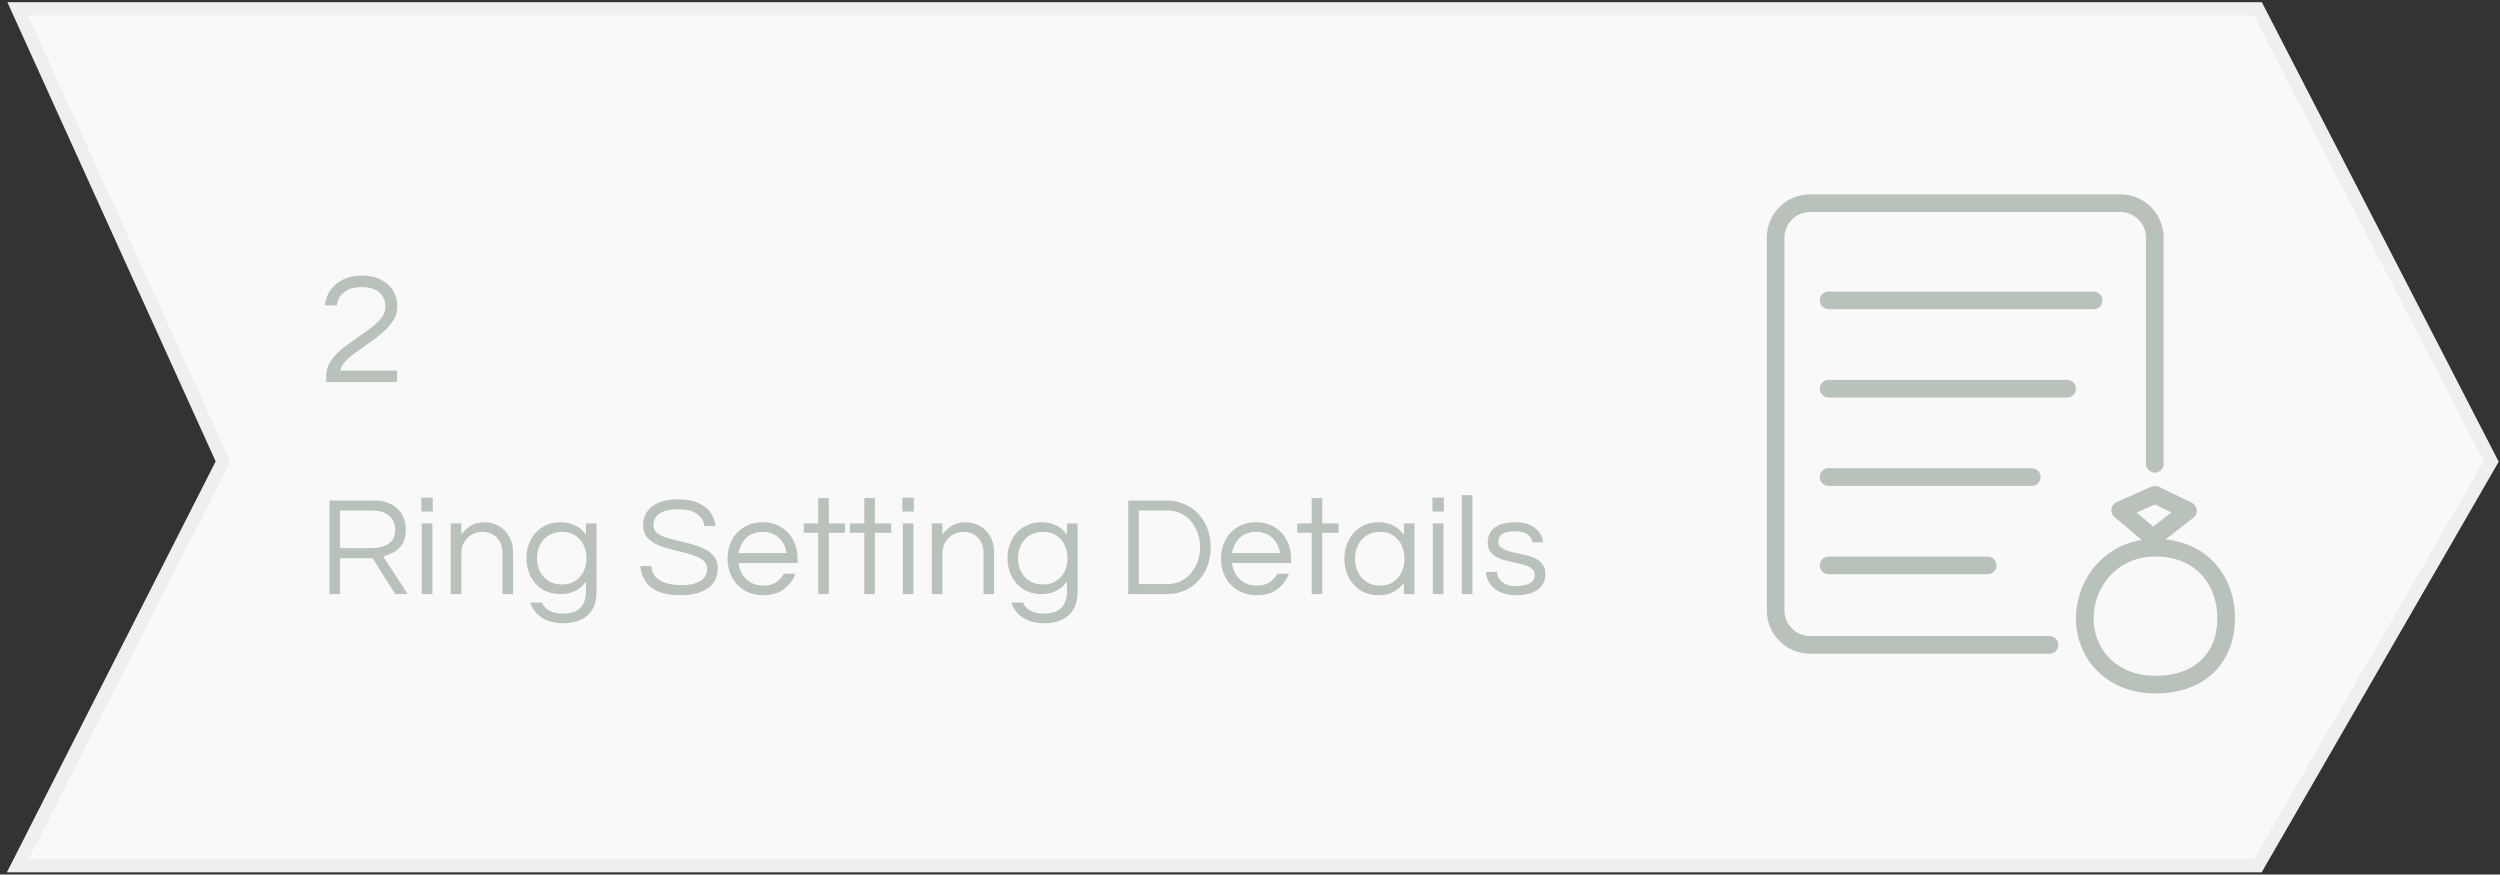 <svg width="283" height="99" viewBox="0 0 283 99" fill="none" xmlns="http://www.w3.org/2000/svg">
<rect x="0" y="0" width="283" height="99" fill="#333333" stroke="none"/>
<path d="M25.245 52.245L2 1H255.585L282 52.245L255.585 98H2L25.245 52.245Z" fill="#F9F9F9" stroke="#EFEFEF" stroke-width="1.5"/>
<path d="M37.296 67.25V56.658H42.368C43.456 56.658 44.32 56.957 44.96 57.554C45.611 58.151 45.936 58.957 45.936 59.97C45.936 60.653 45.803 61.197 45.536 61.602C45.28 62.007 44.955 62.317 44.56 62.53C44.165 62.733 43.771 62.882 43.376 62.978L46.16 67.25H44.736L42.176 63.186H38.496V67.25H37.296ZM38.496 62.05H42.16C42.544 62.05 42.933 61.991 43.328 61.874C43.723 61.757 44.053 61.549 44.32 61.25C44.597 60.941 44.736 60.514 44.736 59.97C44.736 59.298 44.507 58.77 44.048 58.386C43.589 57.991 42.981 57.794 42.224 57.794H38.496V62.05ZM47.695 57.906V56.338H48.991V57.906H47.695ZM47.743 67.25V59.25H48.943V67.25H47.743ZM51.024 67.25V59.25H52.224V60.498C52.512 60.114 52.864 59.789 53.28 59.522C53.696 59.255 54.23 59.122 54.88 59.122C55.435 59.122 55.952 59.255 56.432 59.522C56.923 59.778 57.318 60.167 57.616 60.69C57.926 61.202 58.08 61.837 58.08 62.594V67.25H56.88V62.626C56.88 61.901 56.672 61.319 56.256 60.882C55.84 60.434 55.302 60.21 54.64 60.21C54.192 60.21 53.787 60.311 53.424 60.514C53.062 60.717 52.768 61.005 52.544 61.378C52.331 61.741 52.224 62.162 52.224 62.642V67.25H51.024ZM63.751 70.546C62.748 70.546 61.932 70.327 61.303 69.89C60.673 69.463 60.247 68.903 60.023 68.21H61.351C61.511 68.605 61.788 68.909 62.183 69.122C62.578 69.346 63.079 69.458 63.687 69.458C64.604 69.458 65.271 69.239 65.687 68.802C66.114 68.375 66.327 67.751 66.327 66.93V65.826C66.028 66.253 65.639 66.599 65.159 66.866C64.689 67.122 64.124 67.25 63.463 67.25C62.684 67.25 62.002 67.074 61.415 66.722C60.839 66.359 60.391 65.869 60.071 65.25C59.751 64.631 59.591 63.943 59.591 63.186C59.591 62.418 59.751 61.73 60.071 61.122C60.391 60.503 60.839 60.018 61.415 59.666C62.002 59.303 62.684 59.122 63.463 59.122C64.124 59.122 64.689 59.25 65.159 59.506C65.639 59.751 66.028 60.093 66.327 60.53V59.25H67.527V67.01C67.527 68.151 67.196 69.026 66.535 69.634C65.884 70.242 64.956 70.546 63.751 70.546ZM63.623 66.162C64.21 66.162 64.706 66.029 65.111 65.762C65.527 65.495 65.841 65.138 66.055 64.69C66.279 64.231 66.391 63.73 66.391 63.186C66.391 62.631 66.279 62.13 66.055 61.682C65.841 61.234 65.527 60.877 65.111 60.61C64.706 60.343 64.21 60.21 63.623 60.21C63.036 60.21 62.529 60.343 62.103 60.61C61.676 60.877 61.351 61.234 61.127 61.682C60.903 62.13 60.791 62.631 60.791 63.186C60.791 63.73 60.903 64.231 61.127 64.69C61.351 65.138 61.676 65.495 62.103 65.762C62.529 66.029 63.036 66.162 63.623 66.162ZM77.057 67.378C76.011 67.378 75.163 67.239 74.513 66.962C73.862 66.674 73.371 66.279 73.041 65.778C72.721 65.277 72.534 64.711 72.481 64.082H73.729C73.761 64.594 73.931 65.01 74.241 65.33C74.55 65.639 74.955 65.869 75.457 66.018C75.969 66.167 76.529 66.242 77.137 66.242C78.033 66.242 78.742 66.087 79.265 65.778C79.787 65.458 80.049 64.989 80.049 64.37C80.049 63.997 79.915 63.698 79.649 63.474C79.393 63.239 79.046 63.047 78.609 62.898C78.182 62.749 77.713 62.615 77.201 62.498C76.689 62.37 76.171 62.237 75.649 62.098C75.137 61.959 74.662 61.783 74.225 61.57C73.798 61.357 73.451 61.085 73.185 60.754C72.929 60.413 72.801 59.981 72.801 59.458C72.801 58.594 73.131 57.89 73.793 57.346C74.465 56.802 75.462 56.53 76.785 56.53C77.723 56.53 78.497 56.674 79.105 56.962C79.713 57.239 80.166 57.607 80.465 58.066C80.774 58.525 80.945 59.021 80.977 59.554H79.745C79.681 59.021 79.414 58.573 78.945 58.21C78.475 57.837 77.755 57.65 76.785 57.65C76.187 57.65 75.702 57.709 75.329 57.826C74.955 57.943 74.667 58.098 74.465 58.29C74.273 58.471 74.139 58.663 74.065 58.866C74.001 59.069 73.969 59.261 73.969 59.442C73.969 59.794 74.097 60.082 74.353 60.306C74.619 60.519 74.966 60.701 75.393 60.85C75.83 60.989 76.31 61.117 76.833 61.234C77.355 61.351 77.873 61.485 78.385 61.634C78.907 61.773 79.382 61.954 79.809 62.178C80.246 62.391 80.593 62.669 80.849 63.01C81.115 63.351 81.249 63.789 81.249 64.322C81.249 65.303 80.875 66.061 80.129 66.594C79.382 67.117 78.358 67.378 77.057 67.378ZM86.404 67.378C85.594 67.378 84.885 67.197 84.276 66.834C83.668 66.461 83.194 65.959 82.853 65.33C82.522 64.701 82.356 64.007 82.356 63.25C82.356 62.482 82.516 61.789 82.837 61.17C83.156 60.541 83.615 60.045 84.213 59.682C84.81 59.309 85.514 59.122 86.325 59.122C87.146 59.122 87.85 59.309 88.436 59.682C89.034 60.045 89.493 60.541 89.812 61.17C90.132 61.789 90.293 62.482 90.293 63.25V63.73H83.588C83.653 64.199 83.802 64.631 84.037 65.026C84.282 65.41 84.607 65.719 85.013 65.954C85.418 66.178 85.887 66.29 86.421 66.29C86.986 66.29 87.46 66.167 87.844 65.922C88.228 65.666 88.527 65.341 88.74 64.946H90.052C89.775 65.661 89.332 66.247 88.725 66.706C88.127 67.154 87.354 67.378 86.404 67.378ZM83.605 62.61H89.044C88.938 61.927 88.65 61.357 88.18 60.898C87.711 60.439 87.093 60.21 86.325 60.21C85.556 60.21 84.938 60.439 84.469 60.898C84.01 61.357 83.722 61.927 83.605 62.61ZM92.623 67.25V60.306H90.991V59.25H92.623V56.386H93.823V59.25H95.663V60.306H93.823V67.25H92.623ZM97.841 67.25V60.306H96.21V59.25H97.841V56.386H99.041V59.25H100.882V60.306H99.041V67.25H97.841ZM102.148 57.906V56.338H103.444V57.906H102.148ZM102.196 67.25V59.25H103.396V67.25H102.196ZM105.478 67.25V59.25H106.678V60.498C106.966 60.114 107.318 59.789 107.734 59.522C108.15 59.255 108.683 59.122 109.334 59.122C109.888 59.122 110.406 59.255 110.886 59.522C111.376 59.778 111.771 60.167 112.07 60.69C112.379 61.202 112.534 61.837 112.534 62.594V67.25H111.334V62.626C111.334 61.901 111.126 61.319 110.71 60.882C110.294 60.434 109.755 60.21 109.094 60.21C108.646 60.21 108.24 60.311 107.878 60.514C107.515 60.717 107.222 61.005 106.998 61.378C106.784 61.741 106.678 62.162 106.678 62.642V67.25H105.478ZM118.204 70.546C117.201 70.546 116.385 70.327 115.756 69.89C115.127 69.463 114.7 68.903 114.476 68.21H115.804C115.964 68.605 116.241 68.909 116.636 69.122C117.031 69.346 117.532 69.458 118.14 69.458C119.057 69.458 119.724 69.239 120.14 68.802C120.567 68.375 120.78 67.751 120.78 66.93V65.826C120.481 66.253 120.092 66.599 119.612 66.866C119.143 67.122 118.577 67.25 117.916 67.25C117.137 67.25 116.455 67.074 115.868 66.722C115.292 66.359 114.844 65.869 114.524 65.25C114.204 64.631 114.044 63.943 114.044 63.186C114.044 62.418 114.204 61.73 114.524 61.122C114.844 60.503 115.292 60.018 115.868 59.666C116.455 59.303 117.137 59.122 117.916 59.122C118.577 59.122 119.143 59.25 119.612 59.506C120.092 59.751 120.481 60.093 120.78 60.53V59.25H121.98V67.01C121.98 68.151 121.649 69.026 120.988 69.634C120.337 70.242 119.409 70.546 118.204 70.546ZM118.076 66.162C118.663 66.162 119.159 66.029 119.564 65.762C119.98 65.495 120.295 65.138 120.508 64.69C120.732 64.231 120.844 63.73 120.844 63.186C120.844 62.631 120.732 62.13 120.508 61.682C120.295 61.234 119.98 60.877 119.564 60.61C119.159 60.343 118.663 60.21 118.076 60.21C117.489 60.21 116.983 60.343 116.556 60.61C116.129 60.877 115.804 61.234 115.58 61.682C115.356 62.13 115.244 62.631 115.244 63.186C115.244 63.73 115.356 64.231 115.58 64.69C115.804 65.138 116.129 65.495 116.556 65.762C116.983 66.029 117.489 66.162 118.076 66.162ZM127.718 67.25V56.658H132.182C132.811 56.658 133.414 56.781 133.99 57.026C134.577 57.261 135.099 57.607 135.558 58.066C136.017 58.525 136.379 59.079 136.646 59.73C136.913 60.381 137.046 61.122 137.046 61.954C137.046 62.786 136.913 63.527 136.646 64.178C136.379 64.829 136.017 65.383 135.558 65.842C135.099 66.301 134.577 66.653 133.99 66.898C133.414 67.133 132.811 67.25 132.182 67.25H127.718ZM128.918 66.114H132.134C132.891 66.114 133.547 65.922 134.102 65.538C134.657 65.154 135.083 64.647 135.382 64.018C135.691 63.389 135.846 62.701 135.846 61.954C135.846 61.197 135.691 60.503 135.382 59.874C135.083 59.245 134.657 58.743 134.102 58.37C133.547 57.986 132.891 57.794 132.134 57.794H128.918V66.114ZM142.264 67.378C141.453 67.378 140.744 67.197 140.136 66.834C139.528 66.461 139.053 65.959 138.712 65.33C138.381 64.701 138.216 64.007 138.216 63.25C138.216 62.482 138.376 61.789 138.696 61.17C139.016 60.541 139.475 60.045 140.072 59.682C140.669 59.309 141.373 59.122 142.184 59.122C143.005 59.122 143.709 59.309 144.296 59.682C144.893 60.045 145.352 60.541 145.672 61.17C145.992 61.789 146.152 62.482 146.152 63.25V63.73H139.448C139.512 64.199 139.661 64.631 139.896 65.026C140.141 65.41 140.467 65.719 140.872 65.954C141.277 66.178 141.747 66.29 142.28 66.29C142.845 66.29 143.32 66.167 143.704 65.922C144.088 65.666 144.387 65.341 144.6 64.946H145.912C145.635 65.661 145.192 66.247 144.584 66.706C143.987 67.154 143.213 67.378 142.264 67.378ZM139.464 62.61H144.904C144.797 61.927 144.509 61.357 144.04 60.898C143.571 60.439 142.952 60.21 142.184 60.21C141.416 60.21 140.797 60.439 140.328 60.898C139.869 61.357 139.581 61.927 139.464 62.61ZM148.482 67.25V60.306H146.85V59.25H148.482V56.386H149.682V59.25H151.522V60.306H149.682V67.25H148.482ZM156.057 67.378C155.278 67.378 154.595 67.197 154.009 66.834C153.433 66.461 152.985 65.959 152.665 65.33C152.345 64.701 152.185 64.007 152.185 63.25C152.185 62.482 152.345 61.789 152.665 61.17C152.985 60.541 153.433 60.045 154.009 59.682C154.595 59.309 155.278 59.122 156.057 59.122C156.718 59.122 157.283 59.25 157.753 59.506C158.233 59.762 158.622 60.109 158.921 60.546V59.25H160.121V67.25H158.921V65.97C158.622 66.397 158.233 66.738 157.753 66.994C157.283 67.25 156.718 67.378 156.057 67.378ZM156.217 66.29C156.814 66.29 157.315 66.151 157.721 65.874C158.137 65.597 158.451 65.229 158.665 64.77C158.878 64.301 158.985 63.794 158.985 63.25C158.985 62.695 158.878 62.189 158.665 61.73C158.451 61.271 158.137 60.903 157.721 60.626C157.315 60.349 156.814 60.21 156.217 60.21C155.63 60.21 155.123 60.349 154.697 60.626C154.27 60.903 153.945 61.271 153.721 61.73C153.497 62.189 153.385 62.695 153.385 63.25C153.385 63.794 153.497 64.301 153.721 64.77C153.945 65.229 154.27 65.597 154.697 65.874C155.123 66.151 155.63 66.29 156.217 66.29ZM162.148 57.906V56.338H163.444V57.906H162.148ZM162.196 67.25V59.25H163.396V67.25H162.196ZM165.478 67.25V56.05H166.678V67.25H165.478ZM171.671 67.378C170.935 67.378 170.311 67.255 169.799 67.01C169.297 66.765 168.913 66.445 168.647 66.05C168.38 65.645 168.231 65.207 168.199 64.738H169.447C169.479 65.005 169.569 65.266 169.719 65.522C169.879 65.767 170.119 65.97 170.439 66.13C170.759 66.279 171.175 66.354 171.687 66.354C171.847 66.354 172.044 66.338 172.279 66.306C172.513 66.274 172.737 66.215 172.951 66.13C173.175 66.045 173.361 65.917 173.511 65.746C173.66 65.575 173.735 65.357 173.735 65.09C173.735 64.759 173.607 64.503 173.351 64.322C173.095 64.141 172.764 64.002 172.359 63.906C171.953 63.799 171.521 63.698 171.063 63.602C170.615 63.506 170.188 63.383 169.783 63.234C169.377 63.074 169.047 62.855 168.791 62.578C168.535 62.29 168.407 61.901 168.407 61.41C168.407 60.685 168.668 60.125 169.191 59.73C169.724 59.325 170.508 59.122 171.543 59.122C172.247 59.122 172.817 59.234 173.255 59.458C173.703 59.671 174.039 59.949 174.263 60.29C174.497 60.631 174.636 60.999 174.679 61.394H173.463C173.42 61.053 173.249 60.759 172.951 60.514C172.663 60.269 172.183 60.146 171.511 60.146C170.241 60.146 169.607 60.53 169.607 61.298C169.607 61.618 169.735 61.863 169.991 62.034C170.247 62.205 170.577 62.343 170.983 62.45C171.388 62.546 171.815 62.642 172.263 62.738C172.721 62.823 173.153 62.946 173.559 63.106C173.964 63.266 174.295 63.495 174.551 63.794C174.807 64.082 174.935 64.477 174.935 64.978C174.935 65.757 174.636 66.354 174.039 66.77C173.452 67.175 172.663 67.378 171.671 67.378Z" fill="#B8C2BB"/>
<path d="M36.936 43.25V42.512C36.936 41.924 37.098 41.39 37.422 40.91C37.746 40.418 38.16 39.962 38.664 39.542C39.168 39.122 39.708 38.72 40.284 38.336C40.86 37.94 41.4 37.556 41.904 37.184C42.408 36.812 42.822 36.428 43.146 36.032C43.47 35.624 43.632 35.192 43.632 34.736C43.632 34.04 43.398 33.494 42.93 33.098C42.474 32.702 41.814 32.504 40.95 32.504C40.158 32.504 39.51 32.684 39.006 33.044C38.514 33.392 38.22 33.902 38.124 34.574H36.774C36.846 33.89 37.068 33.296 37.44 32.792C37.824 32.276 38.316 31.88 38.916 31.604C39.516 31.328 40.182 31.19 40.914 31.19C41.778 31.19 42.51 31.346 43.11 31.658C43.722 31.97 44.184 32.39 44.496 32.918C44.82 33.446 44.982 34.04 44.982 34.7C44.982 35.252 44.832 35.768 44.532 36.248C44.232 36.728 43.842 37.178 43.362 37.598C42.882 38.018 42.372 38.414 41.832 38.786C41.304 39.158 40.794 39.524 40.302 39.884C39.81 40.232 39.402 40.58 39.078 40.928C38.754 41.264 38.574 41.606 38.538 41.954H44.946V43.25H36.936Z" fill="#B8C2BB"/>
<path d="M207 34H237" stroke="#B8C2BB" stroke-width="2" stroke-linecap="round" stroke-linejoin="round"/>
<path d="M207 54H230" stroke="#B8C2BB" stroke-width="2" stroke-linecap="round" stroke-linejoin="round"/>
<path d="M207 64H225" stroke="#B8C2BB" stroke-width="2" stroke-linecap="round" stroke-linejoin="round"/>
<path d="M207 44H234" stroke="#B8C2BB" stroke-width="2" stroke-linecap="round" stroke-linejoin="round"/>
<path d="M232 73H204.908C202.75 73 201 71.25 201 69.092V26.908C201 24.75 202.75 23 204.908 23H240.018C242.177 23 243.926 24.75 243.926 26.908V52.5" stroke="#B8C2BB" stroke-width="2" stroke-linecap="round" stroke-linejoin="round"/>
<path d="M240 57.754L243.724 60.893L247.676 57.82L243.956 56L240 57.754Z" stroke="#B8C2BB" stroke-width="2" stroke-linecap="round" stroke-linejoin="round"/>
<path d="M236 70C236 66 239 62 244 62C249 62 252 65.5 252 70C252 74.5 249 77.5 244 77.5C239 77.5 236 74 236 70Z" stroke="#B8C2BB" stroke-width="2" stroke-linecap="round"/>
</svg>

